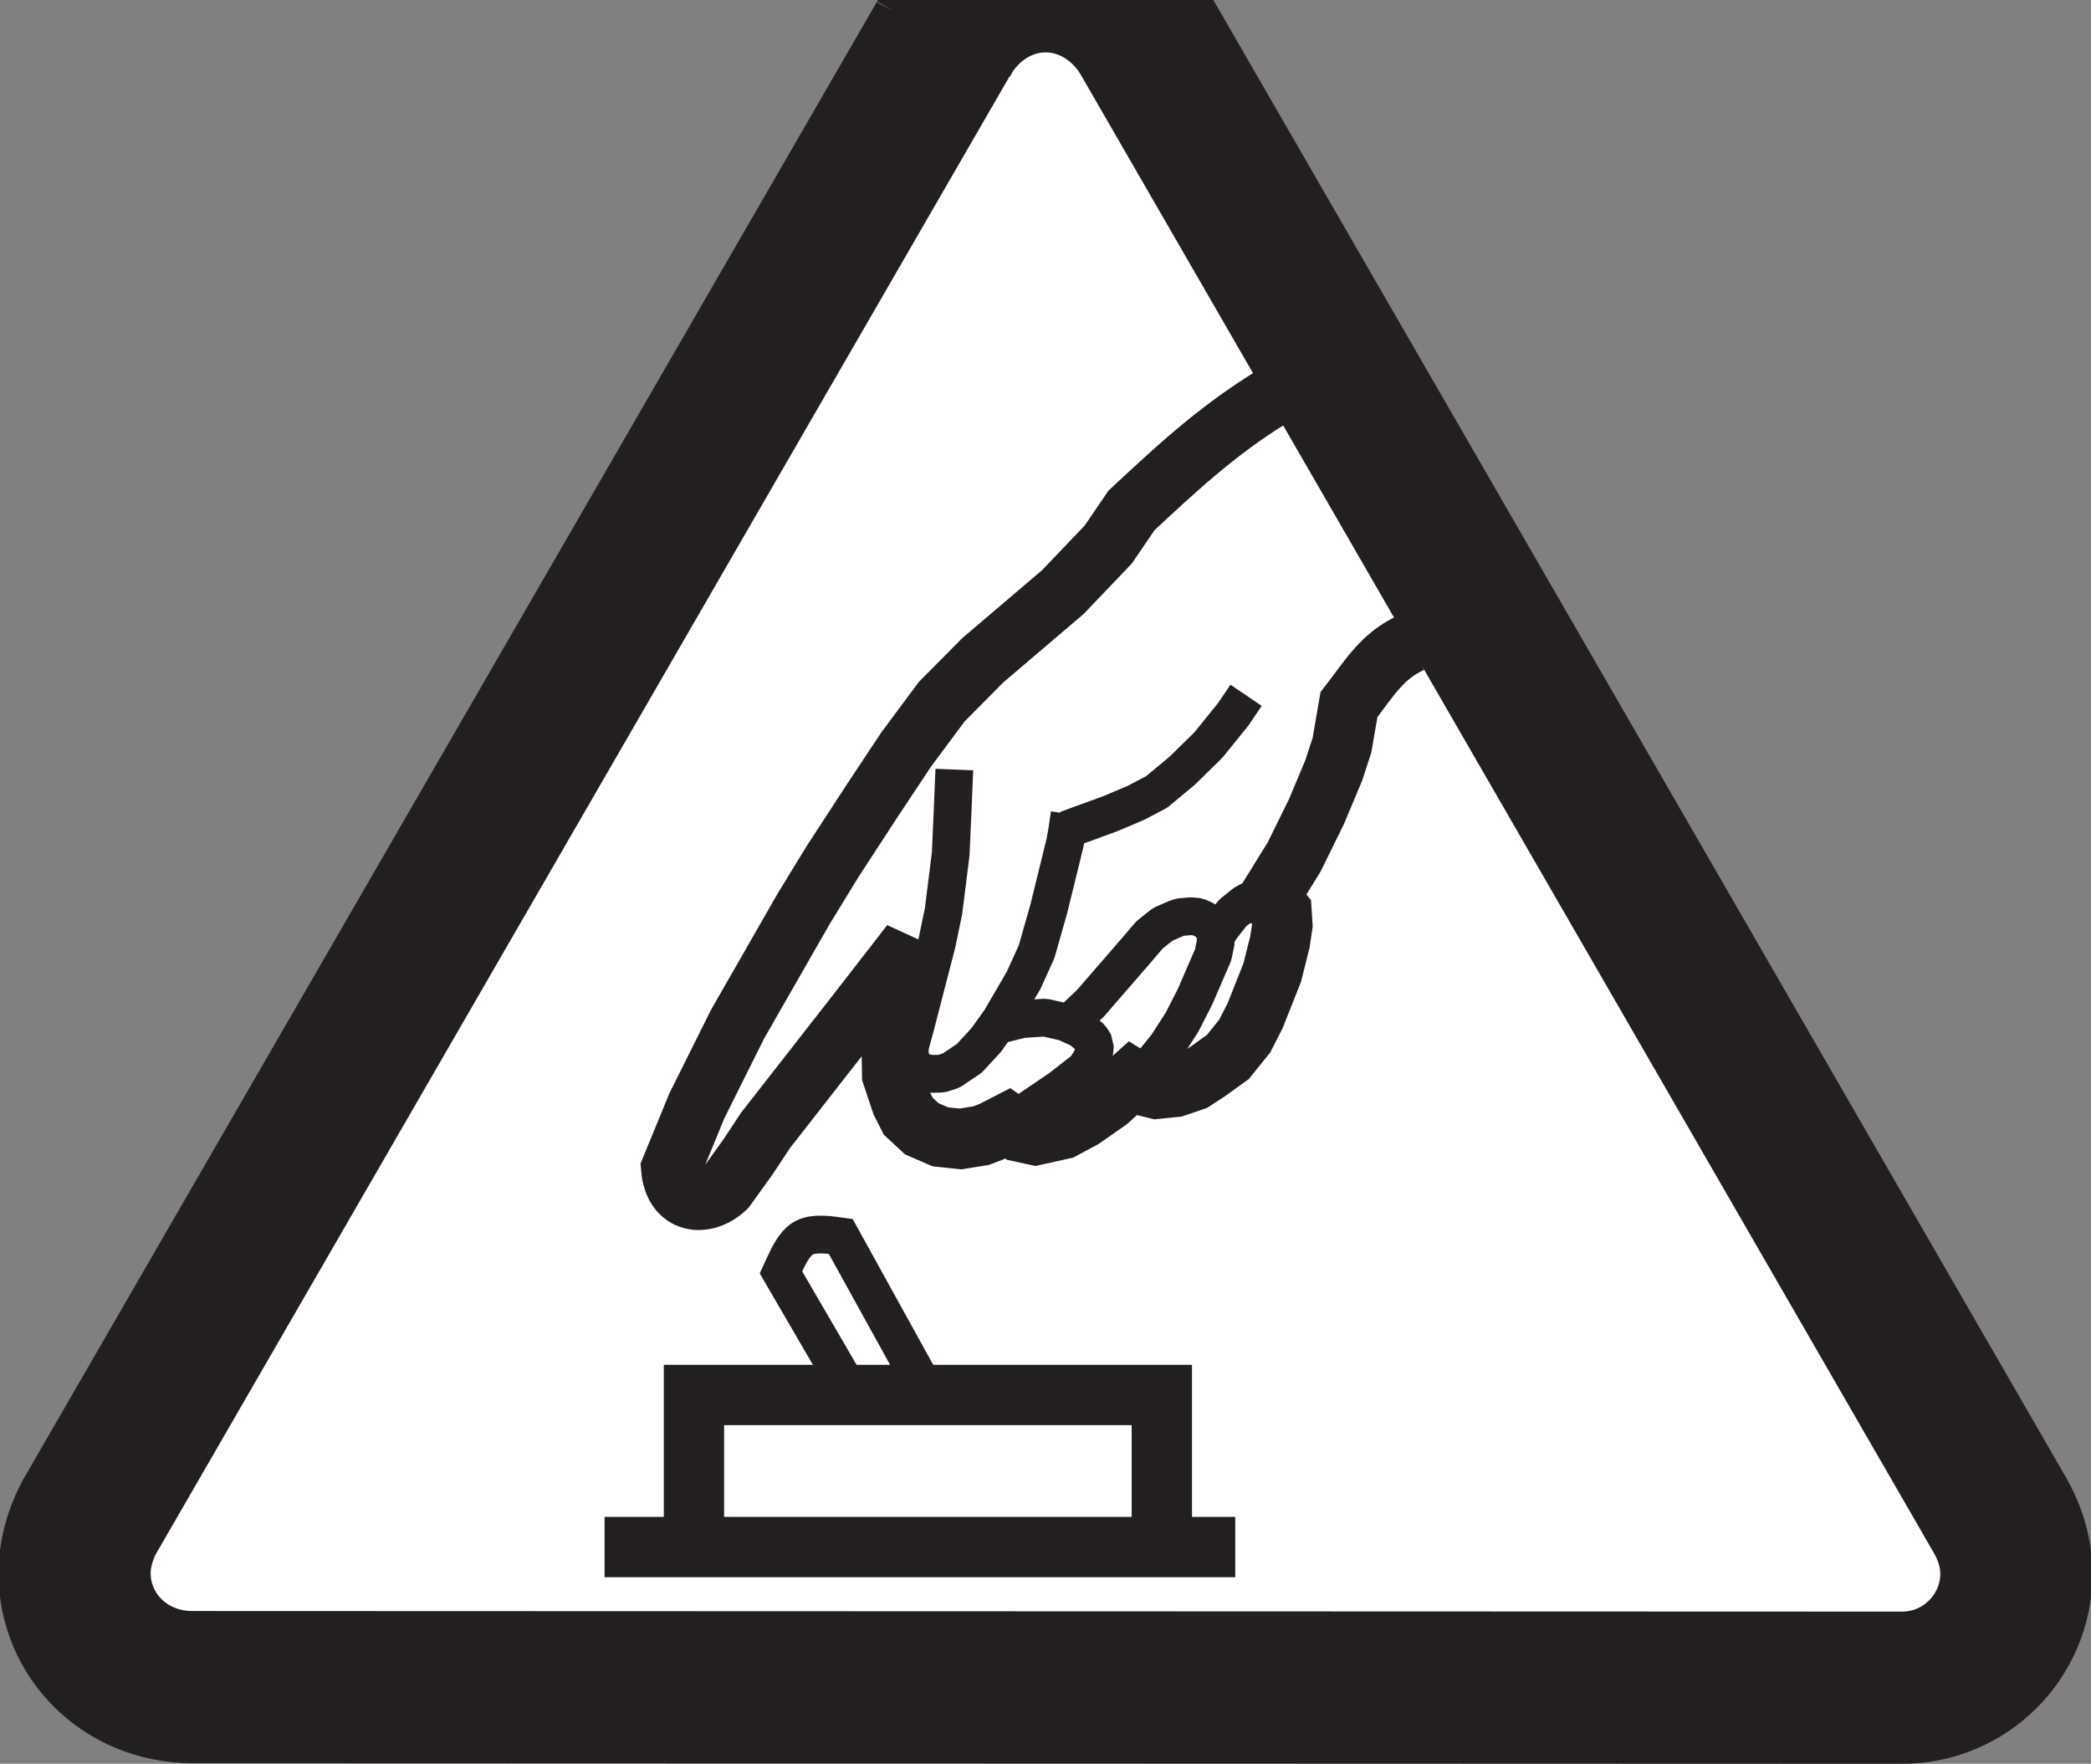 <?xml version="1.0" encoding="UTF-8" standalone="no"?>
<!-- Created with Inkscape (http://www.inkscape.org/) -->

<svg
   xmlns:dc="http://purl.org/dc/elements/1.1/"
   xmlns:cc="http://creativecommons.org/ns#"
   xmlns:rdf="http://www.w3.org/1999/02/22-rdf-syntax-ns#"
   xmlns:svg="http://www.w3.org/2000/svg"
   xmlns="http://www.w3.org/2000/svg"
   xmlns:sodipodi="http://sodipodi.sourceforge.net/DTD/sodipodi-0.dtd"
   xmlns:inkscape="http://www.inkscape.org/namespaces/inkscape"
   id="svg3963"
   version="1.1"
   inkscape:version="0.48.1 "
   width="280.425"
   height="236.537"
   xml:space="preserve"
   sodipodi:docname="switchonsafely.pdf"><rect width="100%" height="100%" fill="#808080" stroke="none"/><defs
     id="defs3967" /><sodipodi:namedview
     pagecolor="#ffffff"
     bordercolor="#666666"
     borderopacity="1"
     objecttolerance="10"
     gridtolerance="10"
     guidetolerance="10"
     inkscape:pageopacity="0"
     inkscape:pageshadow="2"
     inkscape:window-width="640"
     inkscape:window-height="480"
     id="namedview3965"
     showgrid="false"
     inkscape:zoom="1.2302489"
     inkscape:cx="140.21249"
     inkscape:cy="118.26875"
     inkscape:window-x="519"
     inkscape:window-y="142"
     inkscape:window-maximized="0"
     inkscape:current-layer="g3971" /><g
     id="g3971"
     inkscape:groupmode="layer"
     inkscape:label="switchonsafely"
     transform="matrix(1.25,0,0,-1.25,0,236.537)"><g
       id="g3973"
       transform="scale(0.24,0.24)"><path
         d="m 893.621,111.848 0,0 c 5.137,-8.735 7.774,-17.895 7.774,-26.825 0,-28.109 -22.934,-51.012 -51.079,-51.012 -0.558,0 -1.777,0 -4.742,0 L 85.668,34.277 c -29.809,0.195 -52.332,23.102 -52.332,50.945 0,7.773 1.996,16.144 6.328,24.582 L 420.977,769.797 c 10.199,18.621 27.679,29.246 46.515,29.246 18.699,0 36.262,-10.758 45.985,-28.504 L 893.621,111.848 z m -471.59,659.336 0.43,0.773 c -0.133,-0.262 -0.297,-0.543 -0.43,-0.773"
         style="fill:#ffffff;fill-opacity:1;fill-rule:evenodd;stroke:none"
         id="path3975" /><path
         d="m 893.621,111.848 0,0 c 5.137,-8.735 7.774,-17.895 7.774,-26.825 0,-28.109 -22.934,-51.012 -51.079,-51.012 -0.558,0 -1.777,0 -4.742,0 L 85.668,34.277 c -29.809,0.195 -52.332,23.102 -52.332,50.945 0,7.773 1.996,16.144 6.328,24.582 L 420.977,769.797 c 10.199,18.621 27.679,29.246 46.515,29.246 18.699,0 36.262,-10.758 45.985,-28.504 L 893.621,111.848 z m -471.59,659.336 0.43,0.773 c -0.133,-0.262 -0.297,-0.543 -0.43,-0.773 z"
         style="fill:none;stroke:#231f20;stroke-opacity:1;stroke-width:68.028;stroke-linecap:butt;stroke-linejoin:miter;stroke-miterlimit:2.613;stroke-dasharray:none"
         id="path3977" /><path
         d="m 270.266,96.887 281.929,0 m -241.972,0.297 0,67.683 209.152,0 0,-69.297"
         style="fill:none;stroke:#231f20;stroke-opacity:1;stroke-width:26.961;stroke-linecap:butt;stroke-linejoin:miter;stroke-miterlimit:2.613;stroke-dasharray:none"
         id="path3979" /><path
         d="m 378.352,169.414 -29.247,50.289 c 7.219,15.817 9.313,18.617 26.727,16.047 l 38.422,-69.562"
         style="fill:none;stroke:#231f20;stroke-opacity:1;stroke-width:16.872;stroke-linecap:butt;stroke-linejoin:miter;stroke-miterlimit:2.613;stroke-dasharray:none"
         id="path3981" /><path
         d="m 568.375,610.887 c -25.078,-15.422 -43.629,-33.024 -62.543,-50.586 l -10.414,-15.274 -20.285,-21.238 -35.801,-30.496 -18.387,-18.555 -15.898,-21.402 -15.176,-22.871 -17.664,-27.117 -12.949,-21.157 -29.559,-51.605 -18.125,-36.344 -11.535,-28.078 c 1.352,-16.246 15.289,-17.43 24.418,-8.699 l 10.137,14.137 7.594,11.5 41.437,53.054 23.645,30.481 -8.7,-42.606 0.262,-16.113 4.188,-12.523 3.015,-5.93 6.031,-5.606 8.301,-3.589 9.012,-0.957 9.113,1.453 4.86,1.843 7.183,3.692 5.289,-3.758 7.051,-1.516 12.16,2.7 8.914,4.781 11.367,7.941 10.844,9.754 4.942,-3.031 5.902,-1.449 8.367,0.855 8.238,2.801 6.426,4.184 8.863,6.394 7.547,9.359 4.614,9.028 7.679,19.344 3.461,13.839 1.086,7.286 -0.394,6.125 -3.528,4.417 -2.34,1.418 11.469,18.52 9.953,20.215 7.809,18.617 3.656,11.207 3.133,18.152 c 8.832,11.305 14.664,21.836 28.074,27.801"
         style="fill:none;stroke:#231f20;stroke-opacity:1;stroke-width:26.961;stroke-linecap:butt;stroke-linejoin:miter;stroke-miterlimit:2.613;stroke-dasharray:none"
         id="path3983" /><path
         d="m 445.164,329.996 11.781,2.899 10.231,0.66 8.996,-2.043 6.988,-3.199 4.481,-3.79 1.843,-2.964 -0.328,-3.789 -1.715,-3.493 -2.171,-3.558 -11.188,-8.735 -13.398,-9.093 -9.786,-6.395 m 27.383,44.817 9.16,8.632 19.442,22.41 7.019,8.204 5.934,4.714 5.766,2.5 1.914,0.696 4.906,0.426 3.133,-0.297 2.898,-1.348 2.899,-2.176 1.75,-2.703 0.457,-4.644 -1.25,-6.129 -8.141,-18.817 -5.797,-11.336 -6.723,-10.414 -5.601,-6.953 -7.414,-6.226 -2.473,-1.914 m 61.293,80.835 -3.297,0.954 -2.765,-0.426 -5.207,-2.836 -5.207,-4.219 -5.075,-6.492 -2.14,-3.488 m -117.153,74.175 -0.707,-17.253 -0.906,-20.415 -3.211,-25.668 -3.031,-14.531 -4.219,-16.281 -5.34,-20.66 -2.484,-9.129 0,-4.086 1.367,-4.051 1.992,-1.75 2.602,-1.578 3.891,-0.66 4.347,0.129 4.285,1.387 8.09,5.433 7.465,8.078 6.473,9.028 10.398,17.859 5.766,12.719 5.437,19.113 7.25,29.477 1.09,6.113 8.699,3.164 10.61,3.887 11.203,4.746 9.359,4.894 11.598,9.657 11.601,11.402 11.004,13.605 5.801,8.571 m -79.875,-59.926 0.988,6.836"
         style="fill:none;stroke:#231f20;stroke-opacity:1;stroke-width:16.872;stroke-linecap:butt;stroke-linejoin:bevel;stroke-miterlimit:2.613;stroke-dasharray:none"
         id="path3985" /></g></g></svg>